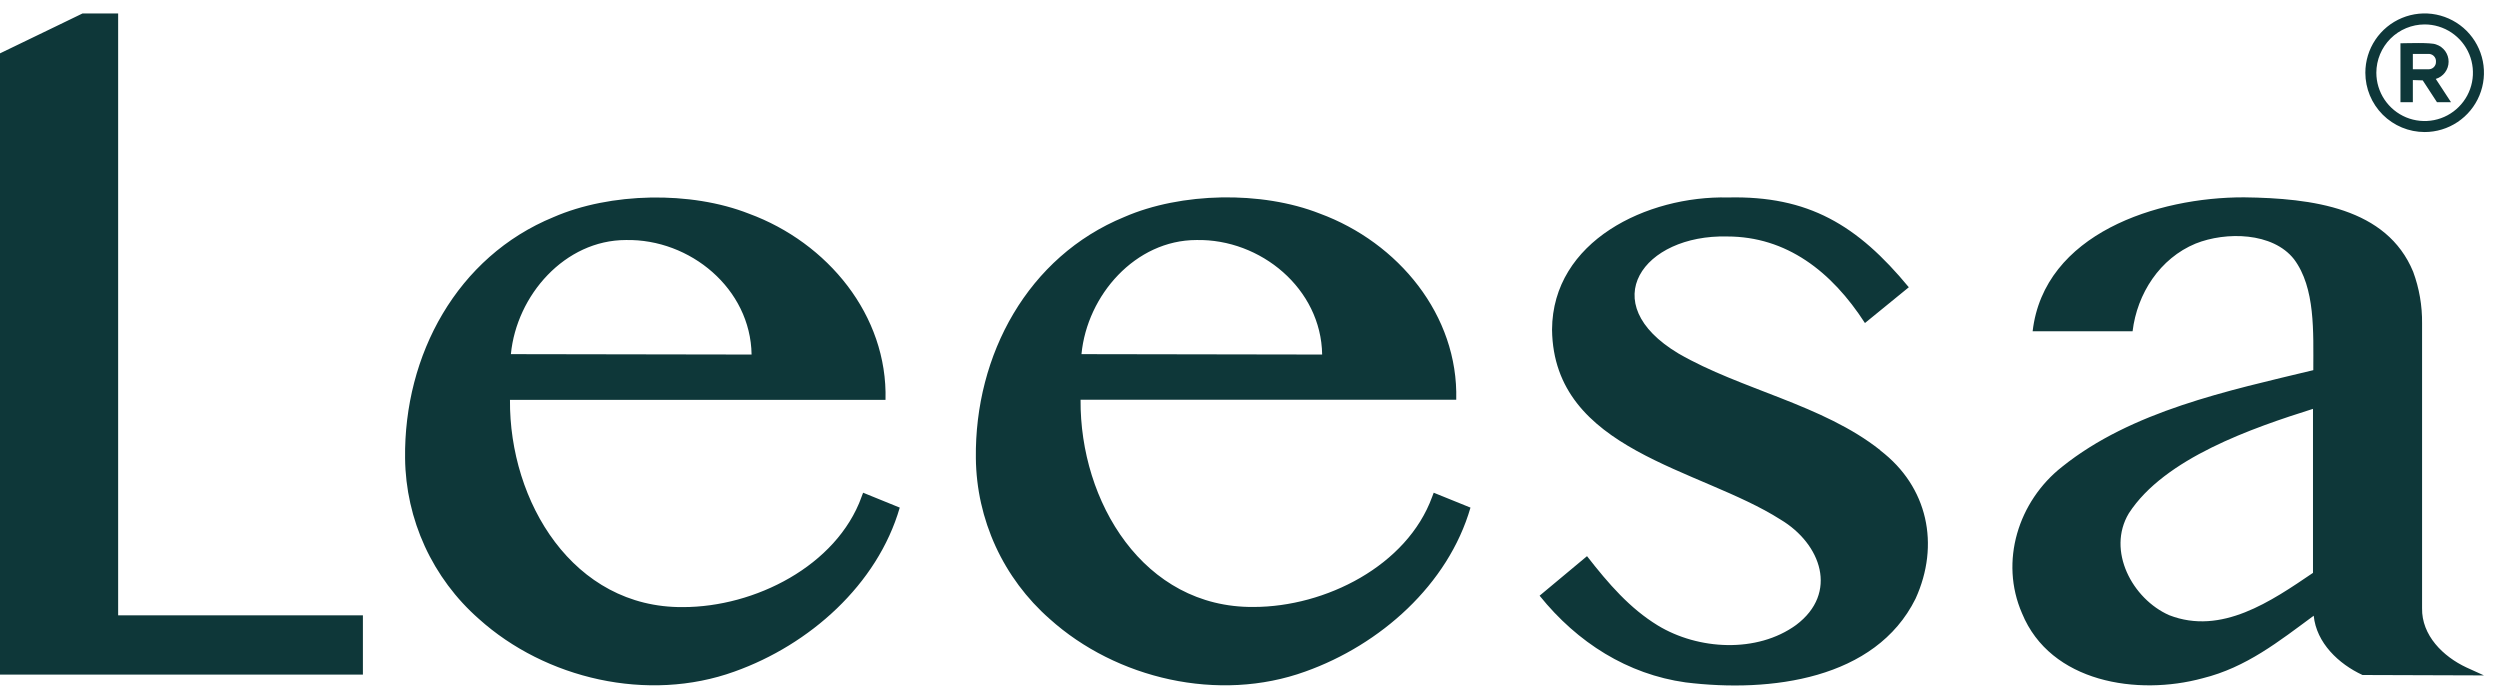 <svg width="93" height="26" viewBox="0 0 93 26" fill="none" xmlns="http://www.w3.org/2000/svg">
<path d="M4.395 22.89H13.5V25.096H0V1.985L2.186 0.929L3.071 0.5H4.395V22.89ZM32.108 18.329L33.471 18.883C32.638 21.753 30.111 23.988 27.326 24.981C24.103 26.147 20.289 25.253 17.811 23.02C16.961 22.273 16.277 21.354 15.804 20.325C15.332 19.296 15.081 18.179 15.069 17.047C15.022 13.204 17.005 9.547 20.593 8.076C22.699 7.159 25.694 7.096 27.861 7.949C30.787 9.025 33.025 11.73 32.941 14.875H18.971C18.941 18.669 21.324 22.618 25.407 22.584C28.079 22.584 31.116 21.052 32.049 18.49C32.049 18.49 31.618 19.618 32.108 18.329ZM23.285 8.929C21.015 8.929 19.216 10.983 19.005 13.174L27.959 13.189C27.922 10.738 25.672 8.882 23.285 8.929ZM69.947 16.748C67.8 15.047 64.77 14.498 62.442 13.152C59.285 11.265 61.14 8.721 64.248 8.797C66.454 8.797 68.135 10.093 69.376 12.017L71.008 10.686C69.094 8.368 67.268 7.277 64.285 7.346C61.275 7.275 57.751 8.963 57.736 12.265C57.795 16.78 63.236 17.412 66.238 19.329C67.748 20.231 68.4 22.061 66.814 23.25C65.363 24.304 63.172 24.182 61.667 23.265C60.63 22.63 59.846 21.728 59.037 20.689L57.273 22.16C58.684 23.914 60.552 25.084 62.702 25.385C65.863 25.775 69.768 25.277 71.258 22.272C72.172 20.27 71.719 18.106 69.949 16.758M92.403 25.125L87.886 25.11C86.996 24.699 86.17 23.914 86.07 22.905C84.778 23.856 83.564 24.829 81.939 25.231C79.523 25.89 76.278 25.397 75.219 22.814C74.378 20.885 75.079 18.647 76.709 17.365C79.295 15.289 82.873 14.537 86.055 13.77C86.055 12.36 86.136 10.708 85.337 9.642C84.547 8.637 82.805 8.61 81.677 9.061C80.349 9.61 79.501 10.919 79.332 12.324H75.614C76.037 8.689 80.253 7.333 83.481 7.341C86.013 7.373 88.788 7.728 89.77 10.11C89.997 10.726 90.109 11.378 90.101 12.034V22.623C90.082 23.635 90.881 24.422 91.751 24.829L92.403 25.125ZM86.055 15.206C83.793 15.919 80.518 17.044 79.192 19.096C78.361 20.483 79.324 22.282 80.694 22.885C82.638 23.642 84.489 22.365 86.043 21.311V15.206M53.334 18.329L54.702 18.883C53.871 21.753 51.344 23.988 48.559 24.981C45.336 26.147 41.523 25.253 39.044 23.02C38.193 22.272 37.509 21.353 37.036 20.323C36.564 19.293 36.313 18.175 36.302 17.042C36.255 13.199 38.238 9.542 41.826 8.071C43.932 7.154 46.927 7.091 49.094 7.944C52.018 9.02 54.255 11.726 54.172 14.87H40.197C40.167 18.664 42.54 22.613 46.63 22.579C49.304 22.579 52.341 21.047 53.275 18.485C53.282 18.49 52.844 19.618 53.334 18.329ZM44.51 8.929C42.238 8.929 40.439 10.983 40.231 13.174L49.184 13.189C49.148 10.738 46.895 8.882 44.51 8.929ZM90.197 4.912C90.633 4.912 91.06 4.782 91.422 4.54C91.785 4.298 92.068 3.953 92.235 3.55C92.402 3.147 92.446 2.703 92.361 2.276C92.275 1.848 92.065 1.455 91.757 1.146C91.448 0.838 91.055 0.628 90.627 0.542C90.199 0.457 89.756 0.501 89.353 0.668C88.95 0.835 88.605 1.118 88.363 1.48C88.12 1.843 87.991 2.27 87.991 2.706C87.991 3.291 88.224 3.852 88.637 4.266C89.051 4.679 89.612 4.912 90.197 4.912ZM90.197 0.909C90.552 0.909 90.9 1.015 91.195 1.212C91.49 1.41 91.721 1.69 91.857 2.018C91.993 2.347 92.028 2.708 91.959 3.056C91.89 3.405 91.719 3.725 91.467 3.976C91.216 4.228 90.896 4.399 90.547 4.468C90.199 4.537 89.838 4.502 89.509 4.366C89.181 4.23 88.901 3.999 88.703 3.704C88.506 3.409 88.4 3.061 88.4 2.706C88.401 2.23 88.591 1.773 88.927 1.436C89.264 1.099 89.721 0.91 90.197 0.909ZM90.655 3.801L90.126 2.99L89.758 2.978V3.801H89.297V1.61C89.52 1.61 90.427 1.571 90.623 1.654C90.76 1.698 90.878 1.785 90.962 1.901C91.045 2.017 91.09 2.157 91.088 2.3C91.087 2.443 91.04 2.582 90.954 2.696C90.868 2.811 90.748 2.895 90.611 2.936L91.177 3.801H90.655ZM89.758 2.576H90.322C90.361 2.58 90.399 2.575 90.436 2.562C90.473 2.549 90.506 2.529 90.534 2.502C90.562 2.476 90.584 2.443 90.599 2.407C90.613 2.371 90.62 2.333 90.618 2.294C90.621 2.254 90.615 2.214 90.6 2.177C90.585 2.139 90.562 2.106 90.533 2.079C90.504 2.051 90.469 2.031 90.43 2.018C90.392 2.006 90.352 2.002 90.312 2.007H89.758V2.576Z" fill="#0E3739"/>
</svg>